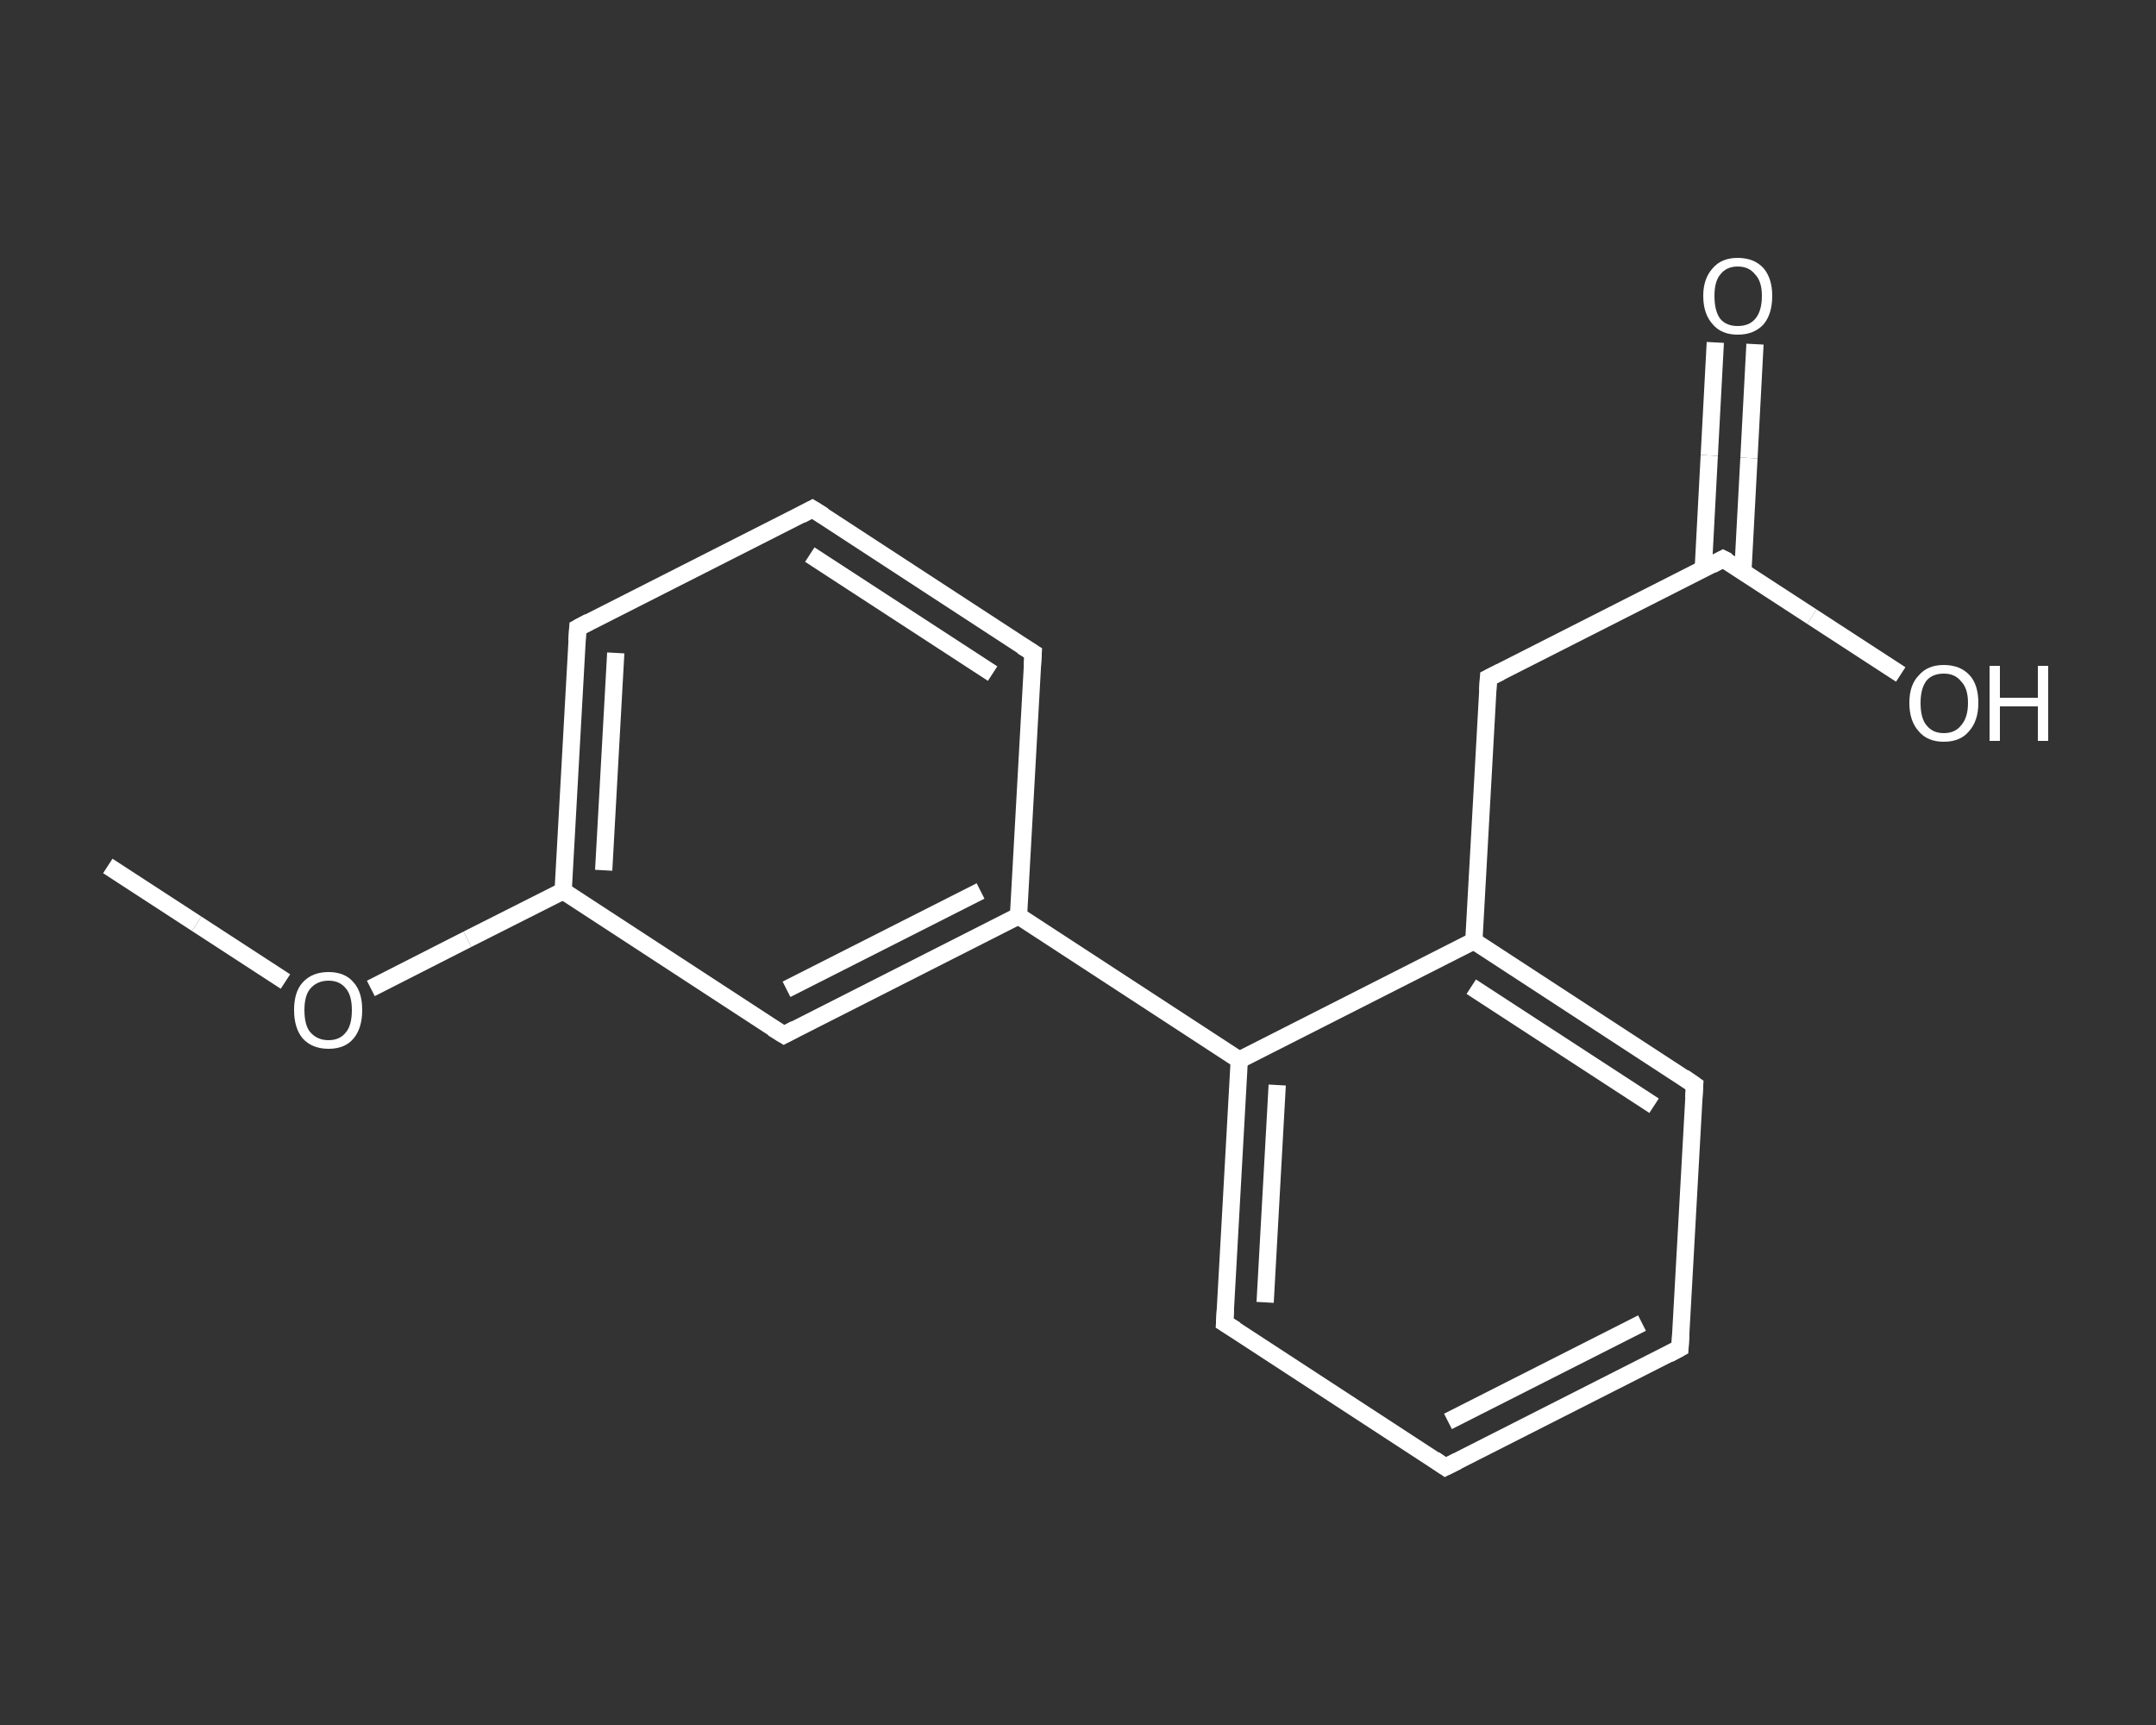 <?xml version='1.0' encoding='iso-8859-1'?>
<svg version='1.1' baseProfile='full'
              xmlns='http://www.w3.org/2000/svg'
                      xmlns:rdkit='http://www.rdkit.org/xml'
                      xmlns:xlink='http://www.w3.org/1999/xlink'
                  xml:space='preserve'
width='250px' height='200px' viewBox='0 0 250 200'>
<rect x="0" y="0" width="250" height="200" fill="#333333" stroke="none"/>
<!-- END OF HEADER -->
<rect style='opacity:1.0;fill:transparent;stroke:none' width='250.0' height='200.0' x='0.0' y='0.0'> </rect>
<path class='bond-0 atom-0 atom-1' d='M 12.5,100.4 L 22.8,107.1' style='fill:none;fill-rule:evenodd;stroke:#FFFFFF;stroke-width:2.0px;stroke-linecap:butt;stroke-linejoin:miter;stroke-opacity:1' />
<path class='bond-0 atom-0 atom-1' d='M 22.8,107.1 L 33.1,113.8' style='fill:none;fill-rule:evenodd;stroke:#FFFFFF;stroke-width:2.0px;stroke-linecap:butt;stroke-linejoin:miter;stroke-opacity:1' />
<path class='bond-1 atom-1 atom-2' d='M 43.0,114.6 L 54.2,108.9' style='fill:none;fill-rule:evenodd;stroke:#FFFFFF;stroke-width:2.0px;stroke-linecap:butt;stroke-linejoin:miter;stroke-opacity:1' />
<path class='bond-1 atom-1 atom-2' d='M 54.2,108.9 L 65.3,103.3' style='fill:none;fill-rule:evenodd;stroke:#FFFFFF;stroke-width:2.0px;stroke-linecap:butt;stroke-linejoin:miter;stroke-opacity:1' />
<path class='bond-2 atom-2 atom-3' d='M 65.3,103.3 L 67.0,72.8' style='fill:none;fill-rule:evenodd;stroke:#FFFFFF;stroke-width:2.0px;stroke-linecap:butt;stroke-linejoin:miter;stroke-opacity:1' />
<path class='bond-2 atom-2 atom-3' d='M 70.0,100.9 L 71.4,75.7' style='fill:none;fill-rule:evenodd;stroke:#FFFFFF;stroke-width:2.0px;stroke-linecap:butt;stroke-linejoin:miter;stroke-opacity:1' />
<path class='bond-3 atom-3 atom-4' d='M 67.0,72.8 L 94.2,59.0' style='fill:none;fill-rule:evenodd;stroke:#FFFFFF;stroke-width:2.0px;stroke-linecap:butt;stroke-linejoin:miter;stroke-opacity:1' />
<path class='bond-4 atom-4 atom-5' d='M 94.2,59.0 L 119.8,75.7' style='fill:none;fill-rule:evenodd;stroke:#FFFFFF;stroke-width:2.0px;stroke-linecap:butt;stroke-linejoin:miter;stroke-opacity:1' />
<path class='bond-4 atom-4 atom-5' d='M 93.9,64.3 L 115.1,78.1' style='fill:none;fill-rule:evenodd;stroke:#FFFFFF;stroke-width:2.0px;stroke-linecap:butt;stroke-linejoin:miter;stroke-opacity:1' />
<path class='bond-5 atom-5 atom-6' d='M 119.8,75.7 L 118.1,106.2' style='fill:none;fill-rule:evenodd;stroke:#FFFFFF;stroke-width:2.0px;stroke-linecap:butt;stroke-linejoin:miter;stroke-opacity:1' />
<path class='bond-6 atom-6 atom-7' d='M 118.1,106.2 L 143.7,122.9' style='fill:none;fill-rule:evenodd;stroke:#FFFFFF;stroke-width:2.0px;stroke-linecap:butt;stroke-linejoin:miter;stroke-opacity:1' />
<path class='bond-7 atom-7 atom-8' d='M 143.7,122.9 L 142.0,153.4' style='fill:none;fill-rule:evenodd;stroke:#FFFFFF;stroke-width:2.0px;stroke-linecap:butt;stroke-linejoin:miter;stroke-opacity:1' />
<path class='bond-7 atom-7 atom-8' d='M 148.1,125.8 L 146.7,151.0' style='fill:none;fill-rule:evenodd;stroke:#FFFFFF;stroke-width:2.0px;stroke-linecap:butt;stroke-linejoin:miter;stroke-opacity:1' />
<path class='bond-8 atom-8 atom-9' d='M 142.0,153.4 L 167.6,170.1' style='fill:none;fill-rule:evenodd;stroke:#FFFFFF;stroke-width:2.0px;stroke-linecap:butt;stroke-linejoin:miter;stroke-opacity:1' />
<path class='bond-9 atom-9 atom-10' d='M 167.6,170.1 L 194.8,156.3' style='fill:none;fill-rule:evenodd;stroke:#FFFFFF;stroke-width:2.0px;stroke-linecap:butt;stroke-linejoin:miter;stroke-opacity:1' />
<path class='bond-9 atom-9 atom-10' d='M 167.9,164.8 L 190.4,153.4' style='fill:none;fill-rule:evenodd;stroke:#FFFFFF;stroke-width:2.0px;stroke-linecap:butt;stroke-linejoin:miter;stroke-opacity:1' />
<path class='bond-10 atom-10 atom-11' d='M 194.8,156.3 L 196.5,125.8' style='fill:none;fill-rule:evenodd;stroke:#FFFFFF;stroke-width:2.0px;stroke-linecap:butt;stroke-linejoin:miter;stroke-opacity:1' />
<path class='bond-11 atom-11 atom-12' d='M 196.5,125.8 L 170.9,109.1' style='fill:none;fill-rule:evenodd;stroke:#FFFFFF;stroke-width:2.0px;stroke-linecap:butt;stroke-linejoin:miter;stroke-opacity:1' />
<path class='bond-11 atom-11 atom-12' d='M 191.8,128.2 L 170.6,114.4' style='fill:none;fill-rule:evenodd;stroke:#FFFFFF;stroke-width:2.0px;stroke-linecap:butt;stroke-linejoin:miter;stroke-opacity:1' />
<path class='bond-12 atom-12 atom-13' d='M 170.9,109.1 L 172.6,78.6' style='fill:none;fill-rule:evenodd;stroke:#FFFFFF;stroke-width:2.0px;stroke-linecap:butt;stroke-linejoin:miter;stroke-opacity:1' />
<path class='bond-13 atom-13 atom-14' d='M 172.6,78.6 L 199.8,64.8' style='fill:none;fill-rule:evenodd;stroke:#FFFFFF;stroke-width:2.0px;stroke-linecap:butt;stroke-linejoin:miter;stroke-opacity:1' />
<path class='bond-14 atom-14 atom-15' d='M 202.1,66.2 L 202.8,53.1' style='fill:none;fill-rule:evenodd;stroke:#FFFFFF;stroke-width:2.0px;stroke-linecap:butt;stroke-linejoin:miter;stroke-opacity:1' />
<path class='bond-14 atom-14 atom-15' d='M 202.8,53.1 L 203.5,39.9' style='fill:none;fill-rule:evenodd;stroke:#FFFFFF;stroke-width:2.0px;stroke-linecap:butt;stroke-linejoin:miter;stroke-opacity:1' />
<path class='bond-14 atom-14 atom-15' d='M 197.5,66.0 L 198.2,52.8' style='fill:none;fill-rule:evenodd;stroke:#FFFFFF;stroke-width:2.0px;stroke-linecap:butt;stroke-linejoin:miter;stroke-opacity:1' />
<path class='bond-14 atom-14 atom-15' d='M 198.2,52.8 L 198.9,39.7' style='fill:none;fill-rule:evenodd;stroke:#FFFFFF;stroke-width:2.0px;stroke-linecap:butt;stroke-linejoin:miter;stroke-opacity:1' />
<path class='bond-15 atom-14 atom-16' d='M 199.8,64.8 L 210.1,71.5' style='fill:none;fill-rule:evenodd;stroke:#FFFFFF;stroke-width:2.0px;stroke-linecap:butt;stroke-linejoin:miter;stroke-opacity:1' />
<path class='bond-15 atom-14 atom-16' d='M 210.1,71.5 L 220.4,78.2' style='fill:none;fill-rule:evenodd;stroke:#FFFFFF;stroke-width:2.0px;stroke-linecap:butt;stroke-linejoin:miter;stroke-opacity:1' />
<path class='bond-16 atom-6 atom-17' d='M 118.1,106.2 L 90.9,120.0' style='fill:none;fill-rule:evenodd;stroke:#FFFFFF;stroke-width:2.0px;stroke-linecap:butt;stroke-linejoin:miter;stroke-opacity:1' />
<path class='bond-16 atom-6 atom-17' d='M 113.7,103.3 L 91.2,114.7' style='fill:none;fill-rule:evenodd;stroke:#FFFFFF;stroke-width:2.0px;stroke-linecap:butt;stroke-linejoin:miter;stroke-opacity:1' />
<path class='bond-17 atom-17 atom-2' d='M 90.9,120.0 L 65.3,103.3' style='fill:none;fill-rule:evenodd;stroke:#FFFFFF;stroke-width:2.0px;stroke-linecap:butt;stroke-linejoin:miter;stroke-opacity:1' />
<path class='bond-18 atom-12 atom-7' d='M 170.9,109.1 L 143.7,122.9' style='fill:none;fill-rule:evenodd;stroke:#FFFFFF;stroke-width:2.0px;stroke-linecap:butt;stroke-linejoin:miter;stroke-opacity:1' />
<path d='M 66.9,74.3 L 67.0,72.8 L 68.3,72.1' style='fill:none;stroke:#FFFFFF;stroke-width:2.0px;stroke-linecap:butt;stroke-linejoin:miter;stroke-opacity:1;' />
<path d='M 92.9,59.7 L 94.2,59.0 L 95.5,59.8' style='fill:none;stroke:#FFFFFF;stroke-width:2.0px;stroke-linecap:butt;stroke-linejoin:miter;stroke-opacity:1;' />
<path d='M 118.5,74.9 L 119.8,75.7 L 119.7,77.2' style='fill:none;stroke:#FFFFFF;stroke-width:2.0px;stroke-linecap:butt;stroke-linejoin:miter;stroke-opacity:1;' />
<path d='M 142.1,151.8 L 142.0,153.4 L 143.3,154.2' style='fill:none;stroke:#FFFFFF;stroke-width:2.0px;stroke-linecap:butt;stroke-linejoin:miter;stroke-opacity:1;' />
<path d='M 166.3,169.2 L 167.6,170.1 L 169.0,169.4' style='fill:none;stroke:#FFFFFF;stroke-width:2.0px;stroke-linecap:butt;stroke-linejoin:miter;stroke-opacity:1;' />
<path d='M 193.5,157.0 L 194.8,156.3 L 194.9,154.7' style='fill:none;stroke:#FFFFFF;stroke-width:2.0px;stroke-linecap:butt;stroke-linejoin:miter;stroke-opacity:1;' />
<path d='M 196.4,127.3 L 196.5,125.8 L 195.2,124.9' style='fill:none;stroke:#FFFFFF;stroke-width:2.0px;stroke-linecap:butt;stroke-linejoin:miter;stroke-opacity:1;' />
<path d='M 172.5,80.1 L 172.6,78.6 L 174.0,77.9' style='fill:none;stroke:#FFFFFF;stroke-width:2.0px;stroke-linecap:butt;stroke-linejoin:miter;stroke-opacity:1;' />
<path d='M 198.5,65.5 L 199.8,64.8 L 200.4,65.1' style='fill:none;stroke:#FFFFFF;stroke-width:2.0px;stroke-linecap:butt;stroke-linejoin:miter;stroke-opacity:1;' />
<path d='M 92.2,119.3 L 90.9,120.0 L 89.6,119.2' style='fill:none;stroke:#FFFFFF;stroke-width:2.0px;stroke-linecap:butt;stroke-linejoin:miter;stroke-opacity:1;' />
<path class='atom-1' d='M 34.1 117.1
Q 34.1 115.0, 35.1 113.9
Q 36.2 112.7, 38.1 112.7
Q 40.0 112.7, 41.0 113.9
Q 42.0 115.0, 42.0 117.1
Q 42.0 119.2, 41.0 120.4
Q 40.0 121.6, 38.1 121.6
Q 36.2 121.6, 35.1 120.4
Q 34.1 119.2, 34.1 117.1
M 38.1 120.6
Q 39.4 120.6, 40.1 119.7
Q 40.8 118.9, 40.8 117.1
Q 40.8 115.4, 40.1 114.6
Q 39.4 113.7, 38.1 113.7
Q 36.8 113.7, 36.0 114.6
Q 35.3 115.4, 35.3 117.1
Q 35.3 118.9, 36.0 119.7
Q 36.8 120.6, 38.1 120.6
' fill='#FFFFFF'/>
<path class='atom-15' d='M 197.5 34.3
Q 197.5 32.3, 198.6 31.1
Q 199.6 29.9, 201.5 29.9
Q 203.4 29.9, 204.5 31.1
Q 205.5 32.3, 205.5 34.3
Q 205.5 36.4, 204.5 37.6
Q 203.4 38.8, 201.5 38.8
Q 199.6 38.8, 198.6 37.6
Q 197.5 36.4, 197.5 34.3
M 201.5 37.8
Q 202.8 37.8, 203.5 37.0
Q 204.3 36.1, 204.3 34.3
Q 204.3 32.6, 203.5 31.8
Q 202.8 30.9, 201.5 30.9
Q 200.2 30.9, 199.5 31.8
Q 198.8 32.6, 198.8 34.3
Q 198.8 36.1, 199.5 37.0
Q 200.2 37.8, 201.5 37.8
' fill='#FFFFFF'/>
<path class='atom-16' d='M 221.4 81.5
Q 221.4 79.4, 222.5 78.3
Q 223.5 77.1, 225.4 77.1
Q 227.3 77.1, 228.4 78.3
Q 229.4 79.4, 229.4 81.5
Q 229.4 83.6, 228.3 84.8
Q 227.3 86.0, 225.4 86.0
Q 223.5 86.0, 222.5 84.8
Q 221.4 83.6, 221.4 81.5
M 225.4 85.0
Q 226.7 85.0, 227.4 84.1
Q 228.2 83.2, 228.2 81.5
Q 228.2 79.8, 227.4 79.0
Q 226.7 78.1, 225.4 78.1
Q 224.1 78.1, 223.4 78.9
Q 222.7 79.8, 222.7 81.5
Q 222.7 83.3, 223.4 84.1
Q 224.1 85.0, 225.4 85.0
' fill='#FFFFFF'/>
<path class='atom-16' d='M 230.7 77.2
L 231.9 77.2
L 231.9 80.9
L 236.3 80.9
L 236.3 77.2
L 237.5 77.2
L 237.5 85.9
L 236.3 85.9
L 236.3 81.9
L 231.9 81.9
L 231.9 85.9
L 230.7 85.9
L 230.7 77.2
' fill='#FFFFFF'/>
</svg>
